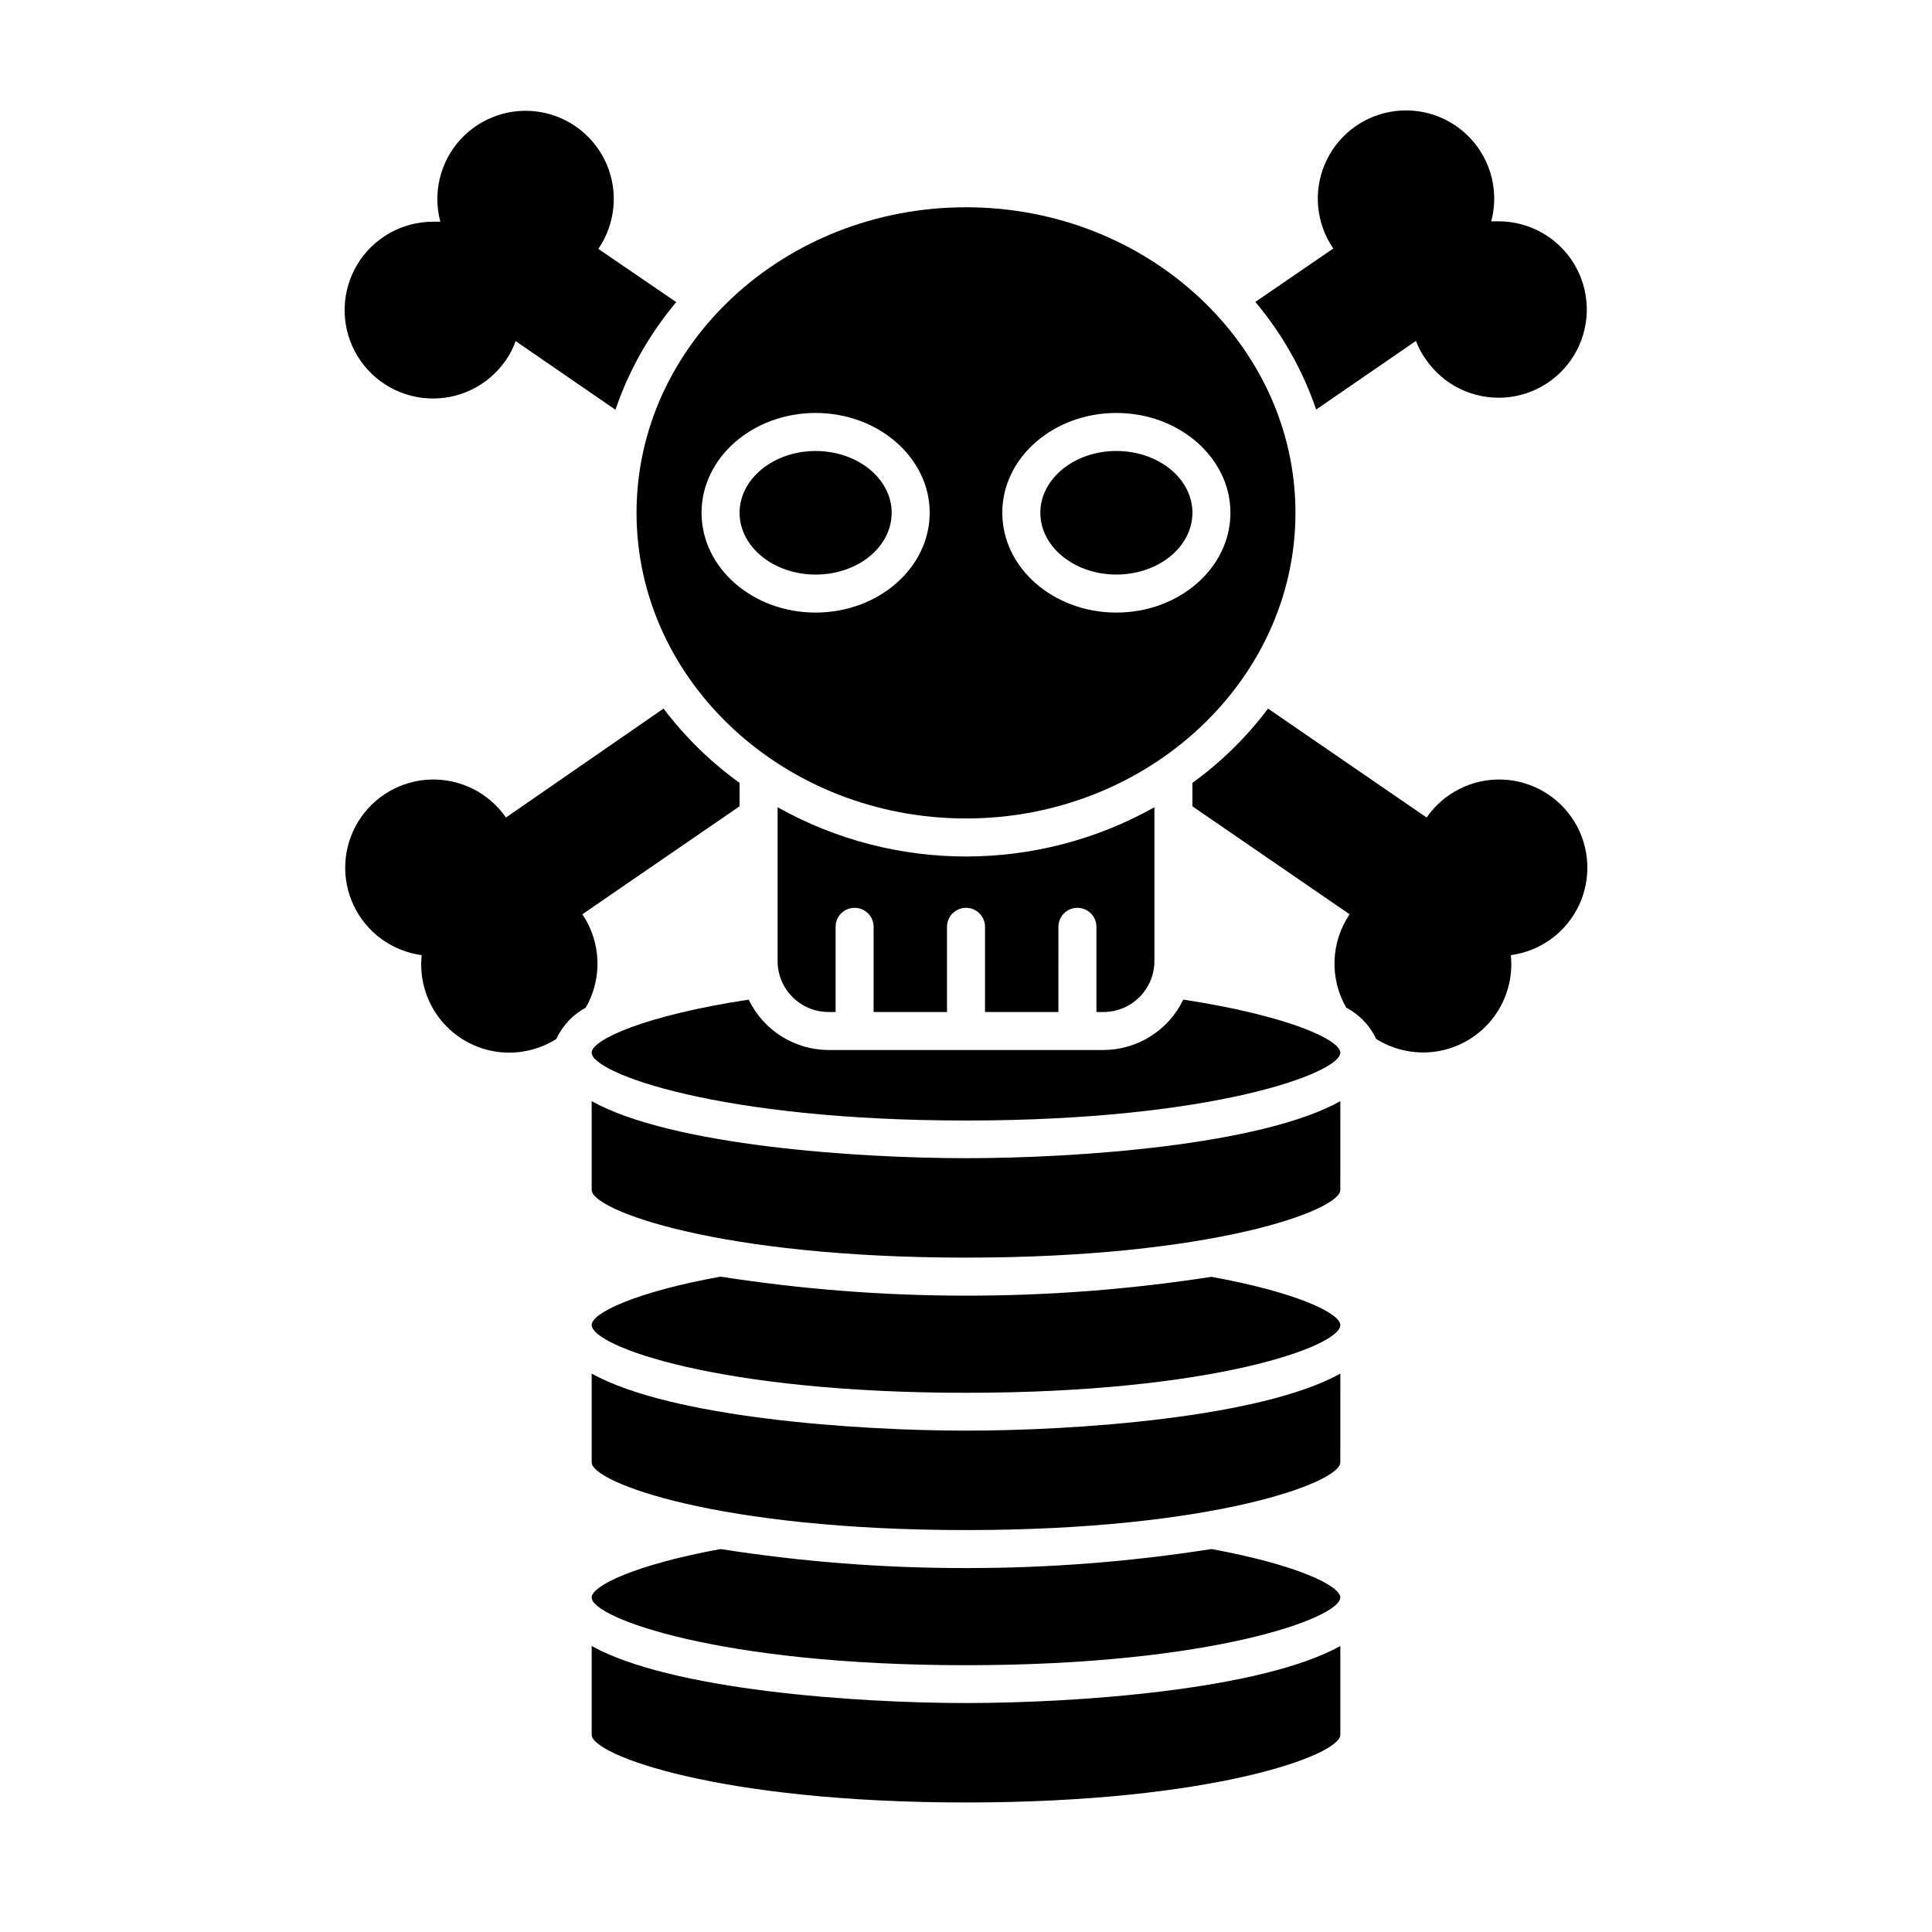 <?xml version="1.0" encoding="UTF-8"?>
<!-- Uploaded to: ICON Repo, www.svgrepo.com, Generator: ICON Repo Mixer Tools -->
<svg fill="#000000" width="800px" height="800px" version="1.1" viewBox="144 144 512 512" xmlns="http://www.w3.org/2000/svg">
 <g>
  <path d="m302.56 209.96c4.504-6.566 5.356-14.98 2.258-22.316-3.102-7.34-9.723-12.594-17.57-13.945-7.852-1.348-15.848 1.391-21.223 7.269s-7.383 14.09-5.332 21.789h-1.863c-8.215-0.027-15.844 4.25-20.105 11.273-4.258 7.023-4.531 15.766-0.715 23.039 3.816 7.273 11.164 12.016 19.363 12.5 8.199 0.484 16.055-3.363 20.703-10.137 1.09-1.547 1.957-3.242 2.566-5.039l26.449 18.188h0.004c3.559-10.422 9.023-20.09 16.121-28.516z"/>
  <path d="m460 351.48v6.199l41.664 28.617v-0.004c-2.453 3.629-3.836 7.867-3.996 12.242-0.16 4.371 0.91 8.703 3.09 12.496 3.488 1.832 6.281 4.75 7.957 8.312 4.977 3.121 10.941 4.254 16.715 3.176 5.769-1.078 10.922-4.289 14.438-8.996 3.512-4.703 5.125-10.559 4.519-16.398 7.836-1.047 14.609-5.981 18.008-13.117 3.398-7.141 2.961-15.512-1.164-22.254-4.129-6.742-11.383-10.941-19.281-11.164-7.902-0.223-15.383 3.562-19.883 10.062l-42.02-28.867 0.004-0.004c-5.668 7.531-12.426 14.168-20.051 19.699z"/>
  <path d="m298.33 386.29 41.664-28.617 0.004-6.195c-7.664-5.523-14.457-12.164-20.152-19.699l-41.766 28.871c-4.5-6.5-11.98-10.285-19.883-10.062-7.898 0.223-15.152 4.422-19.281 11.164-4.125 6.742-4.562 15.113-1.164 22.254 3.398 7.137 10.172 12.07 18.008 13.117-0.633 5.852 0.969 11.723 4.481 16.441s8.676 7.934 14.461 9.008c5.785 1.07 11.758-0.082 16.727-3.231 1.641-3.539 4.379-6.457 7.812-8.312 2.176-3.793 3.25-8.125 3.086-12.496-0.16-4.375-1.543-8.613-3.996-12.242z"/>
  <path d="m521.92 239.33c4.656 6.734 12.5 10.539 20.672 10.031 8.176-0.508 15.484-5.254 19.273-12.512 3.789-7.262 3.504-15.973-0.75-22.969-4.258-6.996-11.863-11.254-20.051-11.227h-1.867c2.051-7.695 0.043-15.906-5.332-21.789-5.371-5.879-13.371-8.617-21.219-7.266-7.852 1.348-14.473 6.606-17.57 13.941-3.102 7.34-2.25 15.75 2.258 22.316l-20.656 14.156v0.004c7.094 8.422 12.562 18.09 16.121 28.516l26.449-18.188c0.648 1.781 1.547 3.461 2.672 4.984z"/>
  <path d="m400 559.55c-21.781 0.027-43.527-1.656-65.043-5.039-22.57 4.133-34.16 9.723-34.16 12.848 0 5.34 33.754 17.938 99.199 17.938 65.445 0 99.199-12.594 99.199-17.938 0-3.125-11.586-8.715-34.16-12.848h0.004c-21.516 3.383-43.262 5.066-65.039 5.039z"/>
  <path d="m300.8 580.21v23.527c0 5.34 33.707 17.938 99.203 17.938s99.199-12.594 99.199-17.938v-23.527c-21.059 11.688-70.129 15.113-99.199 15.113s-78.141-3.426-99.203-15.113z"/>
  <path d="m400 487.36c-21.781 0.004-43.527-1.68-65.043-5.039-22.57 4.082-34.16 9.672-34.16 12.797 0 5.644 33.707 17.988 99.203 17.988 65.492 0 99.199-12.344 99.199-17.938 0-3.125-11.586-8.715-34.16-12.797-21.52 3.34-43.262 5.008-65.039 4.988z"/>
  <path d="m300.8 508.02v23.527c0 5.34 33.754 17.938 99.199 17.938 65.445 0 99.199-12.594 99.199-17.938l0.004-23.527c-21.059 11.688-70.129 15.113-99.199 15.113s-78.141-3.426-99.203-15.113z"/>
  <path d="m457.58 408.91c-1.918 3.988-4.918 7.356-8.66 9.715-3.742 2.363-8.074 3.621-12.496 3.637h-72.852c-4.426-0.016-8.758-1.273-12.5-3.637-3.738-2.359-6.742-5.727-8.66-9.715-27.508 4.18-41.613 10.629-41.613 14.055 0 5.391 33.754 17.984 99.199 17.984s99.199-12.594 99.199-17.984c0-3.422-14.105-9.871-41.617-14.055z"/>
  <path d="m300.8 435.82v23.527c0 5.391 33.754 17.938 99.199 17.938 65.445 0 99.199-12.543 99.199-17.938l0.004-23.527c-21.059 11.738-70.129 15.113-99.199 15.113s-78.141-3.375-99.203-15.113z"/>
  <path d="m436.43 412.19c7.457 0 13.5-6.047 13.5-13.504v-40.758c-31.012 17.402-68.844 17.402-99.855 0v40.758c0 7.457 6.047 13.504 13.504 13.504h1.863v-22.57c0-2.785 2.254-5.039 5.039-5.039 2.781 0 5.035 2.254 5.035 5.039v22.57h19.449v-22.57c0-2.785 2.254-5.039 5.039-5.039 2.781 0 5.035 2.254 5.035 5.039v22.57h19.445l0.004-22.57c0-2.785 2.254-5.039 5.039-5.039 2.781 0 5.035 2.254 5.035 5.039v22.57z"/>
  <path d="m400 198.93c-48.113 0-87.309 36.324-87.309 80.961-0.004 44.637 39.191 81.012 87.309 81.012 48.113 0 87.309-36.477 87.309-81.012s-39.195-80.961-87.309-80.961zm-39.852 107.41c-16.676 0-30.23-11.84-30.23-26.449s13.551-26.449 30.23-26.449c16.676 0 30.23 11.891 30.23 26.449-0.004 14.559-13.555 26.449-30.23 26.449zm109.93-26.449c0 14.609-13.551 26.449-30.23 26.449-16.676 0-30.23-11.84-30.23-26.449s13.551-26.449 30.23-26.449c16.68 0 30.23 11.891 30.23 26.449z"/>
  <path d="m360.15 263.52c-11.133 0-20.152 7.356-20.152 16.375s9.02 16.375 20.152 16.375c11.133 0 20.152-7.305 20.152-16.375s-9.07-16.375-20.152-16.375z"/>
  <path d="m419.7 279.89c0 9.07 9.07 16.375 20.152 16.375 11.082 0 20.152-7.305 20.152-16.375s-9.02-16.375-20.152-16.375c-11.137 0-20.152 7.356-20.152 16.375z"/>
 </g>
</svg>